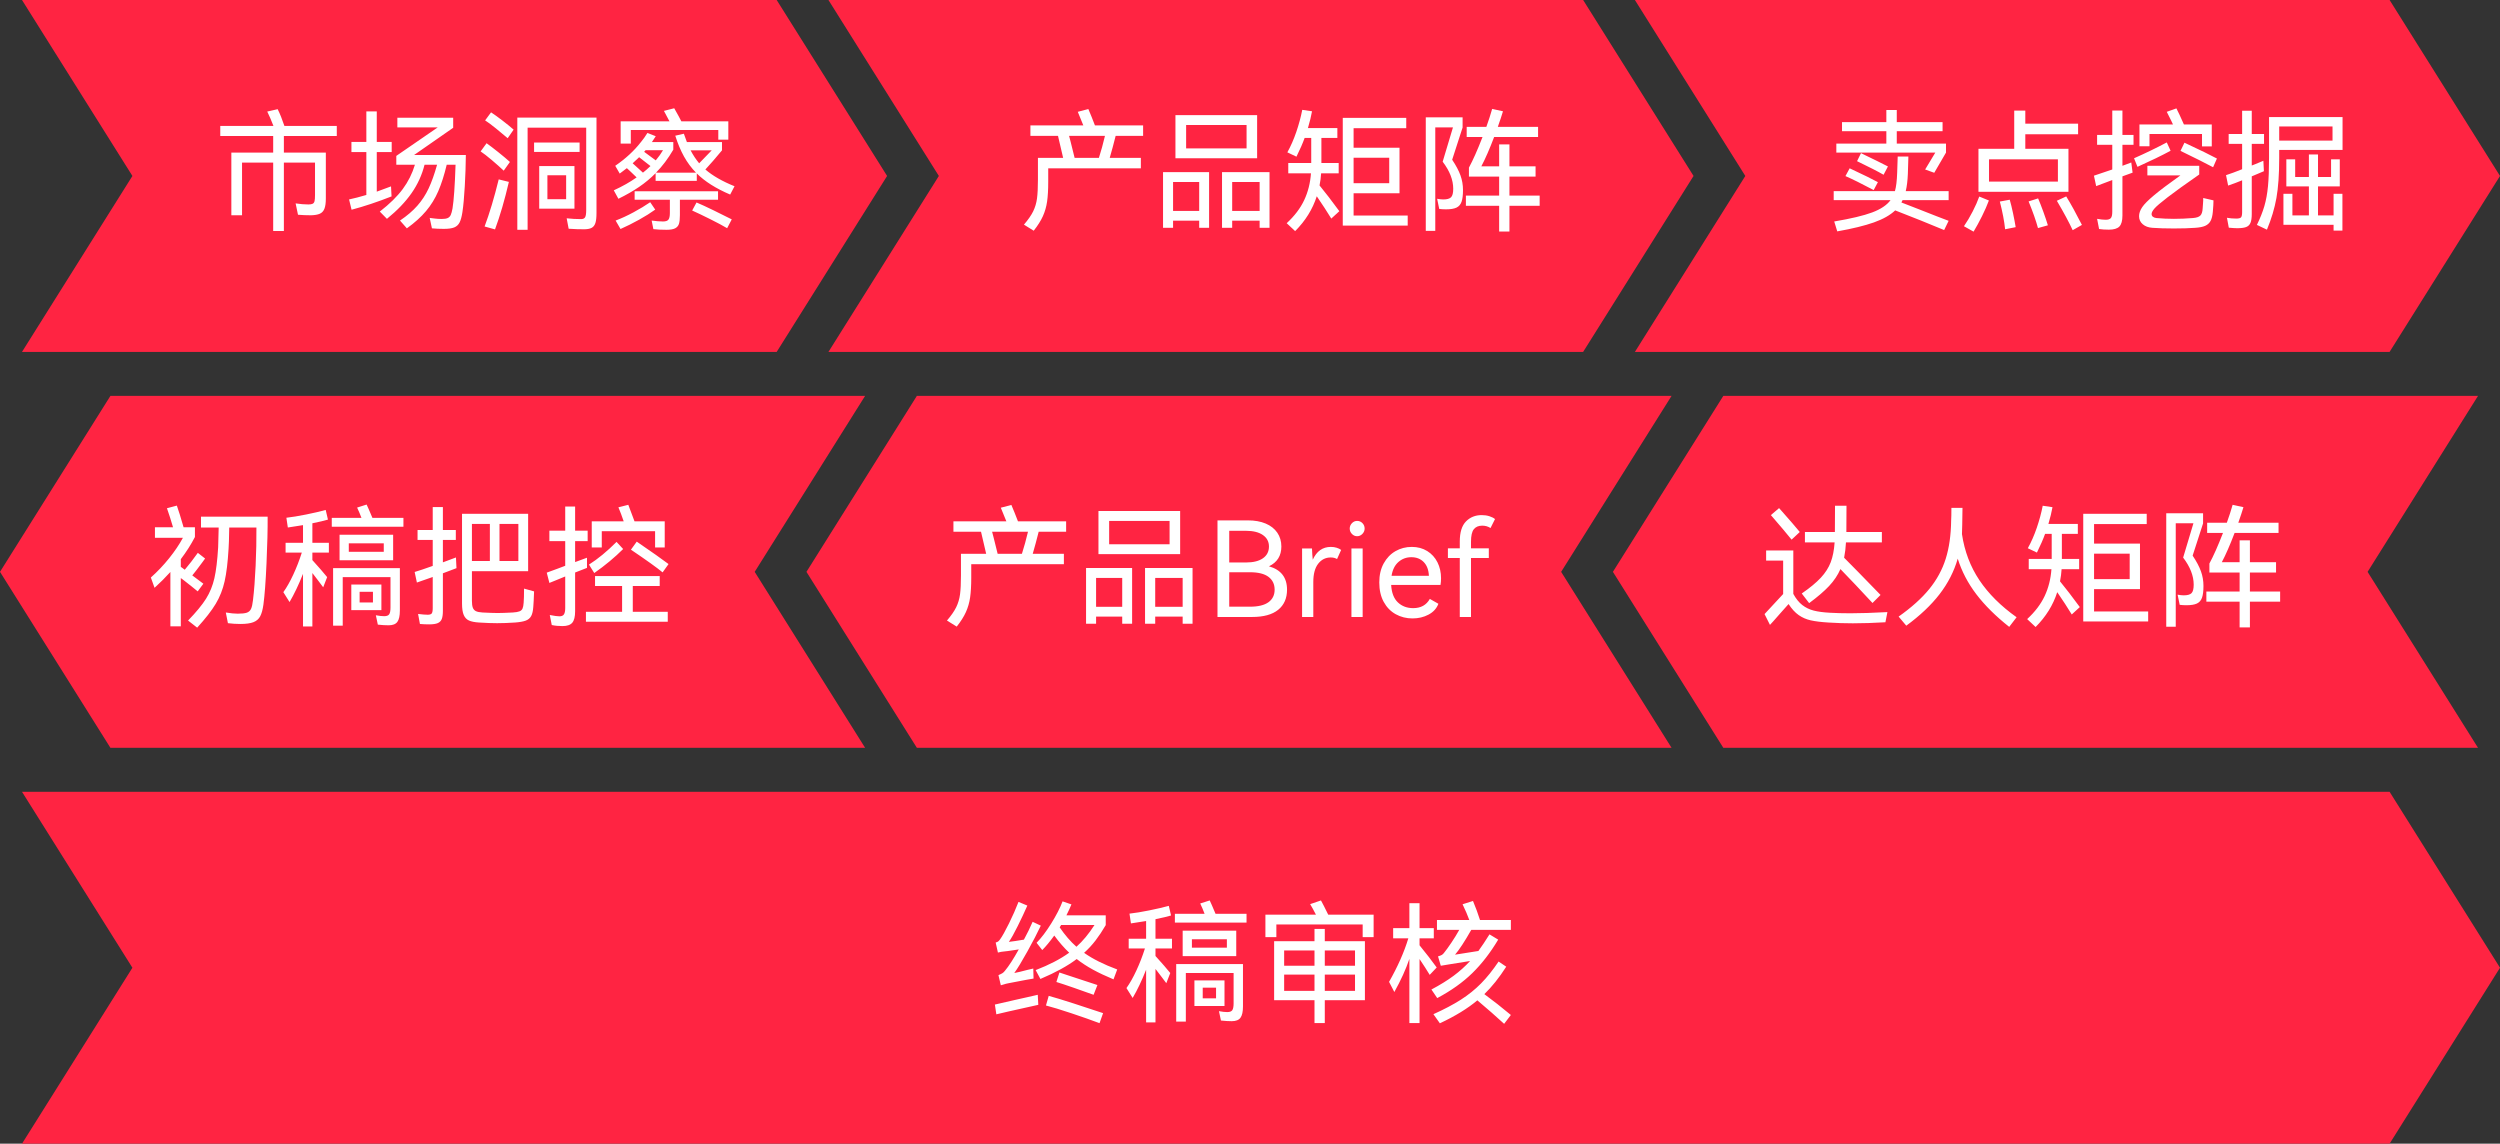 <svg xmlns="http://www.w3.org/2000/svg" xmlns:xlink="http://www.w3.org/1999/xlink" width="341" height="156" viewBox="0 0 341 156" fill="none">
<rect x="0" y="0" width="341" height="156" fill="#333333" stroke="none"/>
<path d="M3 108L325.94 108L341 132L325.94 156L3 156L18.06 132L3 108Z"   fill="#FF2442" >
</path>
<path d="M228 54L125.06 54L110 78L125.06 102L228 102L212.94 78L228 54Z"   fill="#FF2442" >
</path>
<path d="M3 0L105.94 0L121 24L105.94 48L3 48L18.06 24L3 0Z"   fill="#FF2442" >
</path>
<path d="M338 54L235.06 54L220 78L235.06 102L338 102L322.94 78L338 54Z"   fill="#FF2442" >
</path>
<path d="M113 0L215.94 0L231 24L215.94 48L113 48L128.06 24L113 0Z"   fill="#FF2442" >
</path>
<path d="M223 0L325.94 0L341 24L325.94 48L223 48L238.06 24L223 0Z"   fill="#FF2442" >
</path>
<path d="M118 54L15.06 54L0 78L15.06 102L118 102L102.94 78L118 54Z"   fill="#FF2442" >
</path>
<g >
<path     fill="#FFFFFF"  d="M45.938 18.546L38.72 18.546L38.72 20.814L44.444 20.814L44.444 27.078Q44.444 27.978 44.255 28.464Q44.066 28.95 43.634 29.148Q43.202 29.346 42.41 29.364Q41.492 29.364 40.646 29.292L40.322 27.744Q41.294 27.888 42.068 27.888Q42.464 27.888 42.653 27.789Q42.842 27.69 42.905 27.429Q42.968 27.168 42.968 26.592L42.968 22.182L38.72 22.182L38.72 31.506L37.262 31.506L37.262 22.182L33.014 22.182L33.014 29.364L31.556 29.364L31.556 20.814L37.262 20.814L37.262 18.546L30.044 18.546L30.044 17.178L37.298 17.178Q36.848 16.008 36.452 15.216L37.874 14.892Q38.342 15.828 38.792 17.178L45.938 17.178L45.938 18.546ZM53.408 26.79Q50.528 27.924 47.954 28.608L47.612 27.204Q48.638 26.988 49.97 26.592L49.97 20.742L47.936 20.742L47.936 19.356L49.97 19.356L49.97 15.198L51.392 15.198L51.392 19.356L53.426 19.356L53.426 20.742L51.392 20.742L51.392 26.142Q52.274 25.836 53.336 25.422L53.408 26.79ZM56.486 21.138L63.542 21.138Q63.524 23.154 63.398 25.386Q63.272 27.618 63.074 28.932Q62.93 29.868 62.687 30.345Q62.444 30.822 61.958 31.02Q61.472 31.218 60.536 31.218Q59.654 31.218 58.916 31.146L58.61 29.724Q58.772 29.742 59.258 29.805Q59.744 29.868 60.248 29.868Q60.788 29.868 61.067 29.742Q61.346 29.616 61.481 29.319Q61.616 29.022 61.724 28.428Q61.994 26.772 62.138 22.47L60.932 22.47Q60.428 24.576 59.78 26.079Q59.132 27.582 58.106 28.797Q57.08 30.012 55.496 31.146L54.56 30.084Q56 29.112 56.927 28.059Q57.854 27.006 58.466 25.701Q59.078 24.396 59.618 22.47L57.908 22.47Q57.386 24.558 56.135 26.349Q54.884 28.14 52.778 29.85L51.806 28.86Q53.822 27.294 54.938 25.782Q56.054 24.27 56.594 22.47L54.056 22.47L54.056 21.264L59.708 17.376L54.2 17.376L54.2 16.062L61.814 16.062L61.814 17.43L56.486 21.138ZM66.98 15.324Q67.592 15.72 68.519 16.431Q69.446 17.142 70.058 17.682L69.248 18.852Q68.564 18.258 67.637 17.511Q66.71 16.764 66.17 16.422L66.98 15.324ZM81.362 29.058Q81.362 29.94 81.218 30.399Q81.074 30.858 80.741 31.056Q80.408 31.254 79.778 31.272Q78.86 31.29 77.564 31.2L77.294 29.778Q78.266 29.886 79.256 29.886Q79.67 29.886 79.814 29.625Q79.958 29.364 79.958 28.644L79.958 17.412L71.966 17.412L71.966 31.344L70.562 31.344L70.562 16.044L81.362 16.044L81.362 29.058ZM72.848 19.446L79.058 19.446L79.058 20.724L72.848 20.724L72.848 19.446ZM66.368 19.536Q66.98 19.968 67.961 20.751Q68.942 21.534 69.554 22.092L68.708 23.28Q68.024 22.632 67.088 21.84Q66.152 21.048 65.558 20.652L66.368 19.536ZM73.55 22.65L78.356 22.65L78.356 28.464L73.55 28.464L73.55 22.65ZM74.666 23.91L74.666 27.168L77.222 27.168L77.222 23.91L74.666 23.91ZM66.098 30.894Q67.106 28.212 68.024 24.468L69.41 24.81Q68.564 28.464 67.52 31.29L66.098 30.894ZM86.042 17.736L86.042 19.59L84.656 19.59L84.656 16.548L91.316 16.548Q91.01 15.936 90.56 15.126L91.964 14.766Q92.108 15 92.576 15.864L92.936 16.548L99.344 16.548L99.344 19.05L97.976 19.05L97.976 17.736L86.042 17.736ZM83.72 25.962Q85.52 25.134 86.834 24.198L85.934 23.334L85.502 22.938Q85.142 23.226 84.53 23.676L83.918 22.614Q86.042 21.156 87.41 19.392L87.428 19.374Q87.878 18.834 88.31 18.132L89.444 18.582Q89.39 18.672 88.922 19.374L91.838 19.374L91.838 20.418Q90.776 22.236 89.48 23.55L94.934 23.55Q93.98 22.578 93.296 21.345Q92.612 20.112 92.108 18.51L93.278 18.24Q93.44 18.726 93.692 19.374L98.48 19.374L98.48 20.508Q97.202 22.056 96.212 23.118Q97.688 24.396 100.19 25.404L99.596 26.538Q96.68 25.296 95.042 23.658L95.042 24.666L89.426 24.666L89.426 23.622Q88.418 24.648 87.176 25.494Q85.934 26.34 84.35 27.114L83.72 25.962ZM88.058 20.49L87.86 20.706L89.444 21.876Q90.02 21.192 90.434 20.49L88.058 20.49ZM94.196 20.508Q94.718 21.498 95.366 22.272Q95.942 21.696 97.076 20.508L94.196 20.508ZM87.698 23.55Q88.184 23.172 88.724 22.65Q87.59 21.786 87.176 21.444Q86.744 21.876 86.294 22.272L87.698 23.55ZM97.94 27.24L92.738 27.24L92.738 29.346Q92.738 30.12 92.612 30.525Q92.486 30.93 92.099 31.137Q91.712 31.344 90.92 31.344Q89.858 31.344 89.12 31.254L88.886 30.084Q89.804 30.21 90.434 30.21Q90.992 30.21 91.181 29.949Q91.37 29.688 91.37 29.058L91.37 27.24L86.564 27.24L86.564 26.088L97.94 26.088L97.94 27.24ZM89.372 28.59Q88.454 29.256 87.176 29.967Q85.898 30.678 84.638 31.236L83.972 30.084Q85.124 29.652 86.411 28.959Q87.698 28.266 88.688 27.582L89.372 28.59ZM95.006 27.618Q95.906 27.996 97.31 28.68Q98.714 29.364 99.812 29.922L99.182 31.128Q98.336 30.624 96.878 29.895Q95.42 29.166 94.412 28.716L95.006 27.618Z">
</path>
</g>
<g >
<path     fill="#FFFFFF"  d="M26.966 80.664Q26.21 80.034 25.004 79.098Q24.878 79.026 24.662 78.846L24.662 85.434L23.24 85.434L23.24 78.018Q22.232 79.134 21.08 80.178L20.576 78.774Q21.926 77.568 23.069 76.146Q24.212 74.724 24.95 73.356L21.134 73.356L21.134 71.916L23.6 71.916Q23.204 70.548 22.772 69.324L24.122 68.964Q24.464 69.918 25.04 71.916L26.588 71.916L26.588 73.248Q25.796 74.778 24.662 76.272L24.662 77.316L25.202 77.712Q26.102 76.65 26.984 75.408L27.974 76.182L27.65 76.632Q26.642 78 26.228 78.486L27.74 79.62L26.966 80.664ZM36.506 70.476Q36.524 73.032 36.353 76.83Q36.182 80.628 35.93 82.464Q35.786 83.508 35.489 84.066Q35.192 84.624 34.562 84.867Q33.932 85.11 32.78 85.11Q31.952 85.11 31.088 85.002L30.8 83.544Q31.772 83.706 32.42 83.706Q33.266 83.706 33.662 83.571Q34.058 83.436 34.238 83.058Q34.418 82.68 34.508 81.852Q34.742 79.926 34.868 77.172Q34.994 74.418 34.976 71.952L31.268 71.952Q31.232 74.22 31.178 74.832Q31.016 77.622 30.638 79.296Q30.26 80.97 29.423 82.365Q28.586 83.76 26.894 85.614L25.652 84.642Q27.308 82.932 28.1 81.672Q28.892 80.412 29.243 78.873Q29.594 77.334 29.756 74.652L29.828 71.952L27.416 71.952L27.416 70.476L36.506 70.476ZM55.028 70.638L55.028 71.844L45.254 71.844L45.254 70.638L49.304 70.638Q49.034 69.918 48.71 69.234L50.006 68.82Q50.186 69.18 50.798 70.638L55.028 70.638ZM42.608 74.04L44.858 74.04L44.858 75.372L42.608 75.372L42.608 76.398Q43.976 77.91 44.624 78.72L44.084 80.106Q43.706 79.62 43.436 79.242L42.608 78.162L42.608 85.452L41.33 85.452L41.33 78.27Q40.448 80.502 39.494 82.122L38.648 80.772Q39.332 79.818 39.998 78.387Q40.664 76.956 41.168 75.372L38.954 75.372L38.954 74.04L41.33 74.04L41.33 71.628L39.26 71.952L39.062 70.62Q40.196 70.494 41.753 70.179Q43.31 69.864 44.426 69.558L44.732 70.872Q44.03 71.088 42.608 71.376L42.608 74.04ZM46.316 76.416L46.316 72.942L53.624 72.942L53.624 76.416L46.316 76.416ZM47.576 75.264L52.346 75.264L52.346 74.112L47.576 74.112L47.576 75.264ZM45.434 85.344L45.434 77.496L54.542 77.496L54.542 83.274Q54.542 84.354 54.2 84.822Q53.858 85.29 53.012 85.29Q52.346 85.29 51.536 85.2L51.266 83.922Q51.932 84.048 52.4 84.048Q52.922 84.048 53.093 83.778Q53.264 83.508 53.264 82.842L53.264 78.72L46.748 78.72L46.748 85.344L45.434 85.344ZM47.918 79.728L52.022 79.728L52.022 83.22L47.918 83.22L47.918 79.728ZM49.052 82.176L50.87 82.176L50.87 80.718L49.052 80.718L49.052 82.176ZM62.264 77.496Q61.184 77.91 60.41 78.198L60.41 83.31Q60.41 84.048 60.257 84.435Q60.104 84.822 59.708 84.993Q59.312 85.164 58.538 85.164Q57.89 85.164 57.278 85.11L57.026 83.742Q57.89 83.85 58.34 83.85Q58.754 83.85 58.889 83.67Q59.024 83.49 59.024 82.95L59.024 78.702Q57.746 79.17 56.864 79.458L56.558 78.018Q57.422 77.766 59.024 77.19L59.024 73.644L56.954 73.644L56.954 72.294L59.024 72.294L59.024 69.162L60.41 69.162L60.41 72.294L62.174 72.294L62.174 73.644L60.41 73.644L60.41 76.704Q61.238 76.416 62.192 76.038L62.264 77.496ZM72.848 80.664Q72.794 82.194 72.74 82.788Q72.686 83.598 72.452 84.03Q72.218 84.462 71.714 84.651Q71.21 84.84 70.256 84.912Q68.906 85.002 67.808 85.002Q66.728 85.002 65.342 84.912Q64.46 84.858 63.974 84.642Q63.488 84.426 63.254 83.886Q63.02 83.346 63.02 82.32L63.02 70.08L72.038 70.08L72.038 77.91L64.37 77.91L64.37 81.942Q64.37 82.572 64.496 82.896Q64.622 83.22 64.919 83.364Q65.216 83.508 65.81 83.544Q67.214 83.616 67.88 83.616Q68.582 83.616 69.95 83.544Q70.544 83.508 70.85 83.391Q71.156 83.274 71.273 83.004Q71.39 82.734 71.426 82.212Q71.48 81.564 71.48 80.286L72.848 80.664ZM66.818 76.524L66.818 71.466L64.37 71.466L64.37 76.524L66.818 76.524ZM68.132 76.524L70.706 76.524L70.706 71.466L68.132 71.466L68.132 76.524ZM82.082 72.456L82.082 74.67L80.714 74.67L80.714 71.106L85.07 71.106Q84.71 70.044 84.35 69.198L85.7 68.856L86.546 71.106L90.668 71.106L90.668 74.67L89.354 74.67L89.354 72.456L82.082 72.456ZM80.066 77.46L78.446 78.09L78.446 83.382Q78.446 84.48 78.059 84.939Q77.672 85.398 76.718 85.398Q75.908 85.398 75.26 85.254L74.99 83.886Q75.89 84.066 76.304 84.066Q76.754 84.066 76.925 83.796Q77.096 83.526 77.096 82.932L77.096 78.63Q77.024 78.666 75.782 79.17Q75.116 79.422 74.936 79.512L74.576 78.108L76.052 77.568Q76.844 77.262 77.096 77.172L77.096 73.806L74.936 73.806L74.936 72.384L77.096 72.384L77.096 69.09L78.446 69.09L78.446 72.384L80.156 72.384L80.156 73.806L78.446 73.806L78.446 76.668L78.986 76.47Q78.932 76.488 80.066 76.074L80.066 77.46ZM86.852 73.878Q89.93 75.984 91.19 76.938L90.38 78.072Q89.282 77.154 86.06 74.976L86.852 73.878ZM84.998 74.886Q83.288 76.596 81.056 78.162L80.336 77.01Q82.136 75.876 84.098 73.914L84.998 74.886ZM89.984 79.926L86.312 79.926L86.312 83.454L91.082 83.454L91.082 84.804L79.922 84.804L79.922 83.454L84.854 83.454L84.854 79.926L81.164 79.926L81.164 78.576L89.984 78.576L89.984 79.926Z">
</path>
</g>
<g >
<path     fill="#FFFFFF"  d="M155.92 18.528L152.176 18.528Q151.78 20.112 151.366 21.534L155.614 21.534L155.614 22.956L142.978 22.956L142.978 24.792Q142.978 26.412 142.825 27.483Q142.672 28.554 142.249 29.49Q141.826 30.426 140.998 31.47L139.666 30.642Q140.53 29.634 140.926 28.824Q141.322 28.014 141.448 27.069Q141.574 26.124 141.574 24.486L141.574 21.534L145.012 21.534Q144.814 20.616 144.31 18.528L140.548 18.528L140.548 17.106L147.766 17.106Q147.604 16.674 147.01 15.252L148.45 14.874Q148.9 15.918 149.35 17.106L155.92 17.106L155.92 18.528ZM149.89 21.534Q150.34 20.13 150.718 18.528L145.822 18.528L146.038 19.356Q146.47 21.066 146.578 21.534L149.89 21.534ZM160.33 15.702L171.472 15.702L171.472 21.588L160.33 21.588L160.33 15.702ZM161.788 20.238L170.032 20.238L170.032 17.052L161.788 17.052L161.788 20.238ZM160.006 31.074L158.638 31.074L158.638 23.478L164.92 23.478L164.92 31.074L163.57 31.074L163.57 30.102L160.006 30.102L160.006 31.074ZM166.684 31.074L166.684 23.478L173.164 23.478L173.164 31.074L171.814 31.074L171.814 30.102L168.07 30.102L168.07 31.074L166.684 31.074ZM163.57 28.77L163.57 24.828L160.006 24.828L160.006 28.77L163.57 28.77ZM168.07 24.828L168.07 28.77L171.814 28.77L171.814 24.828L168.07 24.828ZM180.202 23.64Q180.148 24.486 179.986 25.296Q181.156 26.718 182.686 28.806L181.588 29.814Q180.742 28.428 179.608 26.772Q178.762 29.418 176.656 31.524L175.504 30.444Q177.106 28.968 177.889 27.303Q178.672 25.638 178.816 23.64L175.72 23.64L175.72 22.236L178.852 22.236L178.852 18.816L177.952 18.816Q177.574 19.878 176.836 21.372L175.594 20.778Q176.296 19.518 176.818 17.988Q177.34 16.458 177.628 14.982L178.96 15.18Q178.78 16.188 178.402 17.466L182.416 17.466L182.416 18.816L180.238 18.816L180.238 22.236L182.596 22.236L182.596 23.64L180.202 23.64ZM184.63 26.358L184.63 29.4L192.01 29.4L192.01 30.768L183.154 30.768L183.154 16.08L191.812 16.08L191.812 17.484L184.63 17.484L184.63 20.148L190.894 20.148L190.894 26.358L184.63 26.358ZM189.49 24.99L189.49 21.516L184.63 21.516L184.63 24.99L189.49 24.99ZM210.01 26.682L210.01 28.068L205.888 28.068L205.888 31.578L204.484 31.578L204.484 28.068L199.948 28.068L199.948 26.682L204.484 26.682L204.484 24.09L200.362 24.09L200.362 22.866Q201.19 21.336 202.216 18.69L200.056 18.69L200.056 17.304L202.738 17.304Q203.206 16.008 203.53 14.856L205.006 15.18Q204.772 15.972 204.304 17.304L209.794 17.304L209.794 18.69L203.8 18.69Q202.864 21.156 202.054 22.686L204.484 22.686L204.484 19.698L205.888 19.698L205.888 22.686L209.452 22.686L209.452 24.09L205.888 24.09L205.888 26.682L210.01 26.682ZM199.498 17.394L198.076 21.786Q198.868 22.974 199.21 23.928Q199.552 24.882 199.552 25.926Q199.552 26.97 199.354 27.528Q199.156 28.086 198.661 28.32Q198.166 28.554 197.23 28.554Q196.78 28.554 196.312 28.5L196.024 27.114Q196.51 27.204 196.87 27.204Q197.626 27.204 197.923 26.907Q198.22 26.61 198.22 25.746Q198.22 23.946 196.78 22.056L198.184 17.376L195.772 17.376L195.772 31.488L194.476 31.488L194.476 16.008L199.498 16.008L199.498 17.394Z">
</path>
</g>
<g >
<path     fill="#FFFFFF"  d="M147.87 129.966Q149.616 131.208 152.388 132.234L151.884 133.584Q150.282 132.918 149.067 132.252Q147.852 131.586 146.862 130.812Q145.008 132.216 141.912 133.53L141.264 132.324Q144.054 131.244 145.836 129.948Q144.792 128.958 143.802 127.608Q142.902 128.85 142.164 129.588L141.39 128.598Q142.362 127.608 143.388 125.961Q144.414 124.314 144.936 122.946L146.142 123.36Q145.908 123.954 145.458 124.854L150.822 124.854L150.822 126.186Q150.138 127.356 149.436 128.274Q148.734 129.192 147.87 129.966ZM136.908 129.786Q136.602 129.804 136.116 129.93L135.81 128.562Q136.062 128.49 136.17 128.4Q136.278 128.31 136.422 128.112Q136.854 127.518 137.619 125.97Q138.384 124.422 138.924 123.018L140.13 123.522Q139.554 124.836 138.816 126.321Q138.078 127.806 137.61 128.472Q138.402 128.382 139.662 128.166Q140.31 126.978 140.85 125.736L141.966 126.258Q141.282 127.716 140.148 129.759Q139.014 131.802 138.348 132.72Q138.942 132.612 140.166 132.288L140.94 132.108L140.976 133.476Q140.652 133.512 137.592 134.106Q137.376 134.142 137.214 134.187Q137.052 134.232 136.944 134.268Q136.8 134.322 136.512 134.394L136.188 133.008Q136.566 132.846 136.737 132.738Q136.908 132.63 137.088 132.396Q137.88 131.442 138.96 129.498Q138.78 129.516 138.384 129.588Q137.214 129.768 136.908 129.786ZM144.54 126.492Q145.62 128.076 146.826 129.138Q148.122 127.986 149.292 126.168L144.738 126.168Q144.684 126.276 144.54 126.492ZM144.504 132.648L145.476 132.972Q147.618 133.656 149.688 134.358L149.166 135.69Q147.978 135.258 146.475 134.736Q144.972 134.214 144.09 133.944L144.504 132.648ZM135.702 137.022L138.366 136.41Q139.284 136.212 140.13 136.014Q140.976 135.816 141.552 135.69L141.624 137.058Q141.138 137.148 137.592 137.958Q136.044 138.336 135.9 138.354L135.702 137.022ZM143.046 135.834Q144.234 136.158 146.466 136.878Q148.698 137.598 150.462 138.192L149.976 139.56Q148.356 138.948 146.142 138.21Q143.928 137.472 142.668 137.148L143.046 135.834ZM170.028 124.638L170.028 125.844L160.254 125.844L160.254 124.638L164.304 124.638Q164.034 123.918 163.71 123.234L165.006 122.82Q165.186 123.18 165.798 124.638L170.028 124.638ZM157.608 128.04L159.858 128.04L159.858 129.372L157.608 129.372L157.608 130.398Q158.976 131.91 159.624 132.72L159.084 134.106Q158.706 133.62 158.436 133.242L157.608 132.162L157.608 139.452L156.33 139.452L156.33 132.27Q155.448 134.502 154.494 136.122L153.648 134.772Q154.332 133.818 154.998 132.387Q155.664 130.956 156.168 129.372L153.954 129.372L153.954 128.04L156.33 128.04L156.33 125.628L154.26 125.952L154.062 124.62Q155.196 124.494 156.753 124.179Q158.31 123.864 159.426 123.558L159.732 124.872Q159.03 125.088 157.608 125.376L157.608 128.04ZM161.316 130.416L161.316 126.942L168.624 126.942L168.624 130.416L161.316 130.416ZM162.576 129.264L167.346 129.264L167.346 128.112L162.576 128.112L162.576 129.264ZM160.434 139.344L160.434 131.496L169.542 131.496L169.542 137.274Q169.542 138.354 169.2 138.822Q168.858 139.29 168.012 139.29Q167.346 139.29 166.536 139.2L166.266 137.922Q166.932 138.048 167.4 138.048Q167.922 138.048 168.093 137.778Q168.264 137.508 168.264 136.842L168.264 132.72L161.748 132.72L161.748 139.344L160.434 139.344ZM162.918 133.728L167.022 133.728L167.022 137.22L162.918 137.22L162.918 133.728ZM164.052 136.176L165.87 136.176L165.87 134.718L164.052 134.718L164.052 136.176ZM187.362 124.764L187.362 127.824L185.868 127.824L185.868 126.096L174.096 126.096L174.096 127.824L172.602 127.824L172.602 124.764L179.496 124.764Q179.046 123.882 178.704 123.324L180.18 122.82Q180.522 123.432 181.17 124.764L187.362 124.764ZM179.298 126.708L180.702 126.708L180.702 128.382L186.174 128.382L186.174 136.428L180.702 136.428L180.702 139.542L179.298 139.542L179.298 136.428L173.79 136.428L173.79 128.382L179.298 128.382L179.298 126.708ZM179.298 131.73L179.298 129.642L175.158 129.642L175.158 131.73L179.298 131.73ZM184.824 131.73L184.824 129.642L180.702 129.642L180.702 131.73L184.824 131.73ZM175.158 132.936L175.158 135.15L179.298 135.15L179.298 132.936L175.158 132.936ZM180.702 132.936L180.702 135.15L184.824 135.15L184.824 132.936L180.702 132.936ZM206.082 125.484L206.082 126.834L200.682 126.834Q199.332 129.21 198.468 130.218Q199.53 130.038 201.654 129.714Q202.338 128.778 203.166 127.446L204.354 128.166Q202.752 130.848 200.817 132.738Q198.882 134.628 196.038 136.14L195.246 134.97Q197.01 134.034 198.261 133.107Q199.512 132.18 200.52 131.082Q199.584 131.244 197.712 131.532Q196.92 131.676 196.524 131.73L196.146 130.452Q196.506 130.344 196.659 130.254Q196.812 130.164 196.938 130.002Q197.352 129.498 197.964 128.589Q198.576 127.68 199.044 126.834L196.002 126.834L196.002 125.484L200.412 125.484Q200.088 124.584 199.494 123.342L200.916 122.892Q201.474 124.224 201.87 125.484L206.082 125.484ZM195.012 132.972Q194.436 132.018 193.626 130.812L193.626 139.542L192.24 139.542L192.24 130.794Q191.538 132.882 190.188 135.312L189.468 133.926Q191.25 130.794 192.096 127.986L190.026 127.986L190.026 126.6L192.24 126.6L192.24 123.198L193.626 123.198L193.626 126.6L195.57 126.6L195.57 127.986L193.626 127.986L193.626 128.94Q194.976 130.596 195.966 131.964L195.012 132.972ZM205.452 131.856Q204.012 134.106 202.464 135.6Q204.228 136.896 206.082 138.444L205.164 139.65Q203.58 138.192 201.51 136.446Q199.548 138.102 196.398 139.578L195.516 138.336Q197.712 137.346 199.251 136.365Q200.79 135.384 202.014 134.142Q203.238 132.9 204.408 131.154L205.452 131.856Z">
</path>
</g>
<g >
<path     fill="#FFFFFF"  d="M145.42 72.528L141.676 72.528Q141.28 74.112 140.866 75.534L145.114 75.534L145.114 76.956L132.478 76.956L132.478 78.792Q132.478 80.412 132.325 81.483Q132.172 82.554 131.749 83.49Q131.326 84.426 130.498 85.47L129.166 84.642Q130.03 83.634 130.426 82.824Q130.822 82.014 130.948 81.069Q131.074 80.124 131.074 78.486L131.074 75.534L134.512 75.534Q134.314 74.616 133.81 72.528L130.048 72.528L130.048 71.106L137.266 71.106Q137.104 70.674 136.51 69.252L137.95 68.874Q138.4 69.918 138.85 71.106L145.42 71.106L145.42 72.528ZM139.39 75.534Q139.84 74.13 140.218 72.528L135.322 72.528L135.538 73.356Q135.97 75.066 136.078 75.534L139.39 75.534ZM149.83 69.702L160.972 69.702L160.972 75.588L149.83 75.588L149.83 69.702ZM151.288 74.238L159.532 74.238L159.532 71.052L151.288 71.052L151.288 74.238ZM149.506 85.074L148.138 85.074L148.138 77.478L154.42 77.478L154.42 85.074L153.07 85.074L153.07 84.102L149.506 84.102L149.506 85.074ZM156.184 85.074L156.184 77.478L162.664 77.478L162.664 85.074L161.314 85.074L161.314 84.102L157.57 84.102L157.57 85.074L156.184 85.074ZM153.07 82.77L153.07 78.828L149.506 78.828L149.506 82.77L153.07 82.77ZM157.57 78.828L157.57 82.77L161.314 82.77L161.314 78.828L157.57 78.828ZM173.086 77.244Q175.552 77.946 175.552 80.43Q175.552 82.194 174.346 83.175Q173.14 84.156 170.782 84.156L166.066 84.156L166.066 70.98L170.224 70.98Q171.61 70.98 172.636 71.412Q173.662 71.844 174.22 72.654Q174.778 73.464 174.778 74.544Q174.778 76.434 173.086 77.244ZM167.668 72.402L167.668 76.722L169.954 76.722Q171.448 76.722 172.267 76.146Q173.086 75.57 173.086 74.544Q173.086 73.554 172.258 72.978Q171.43 72.402 169.954 72.402L167.668 72.402ZM170.494 82.752Q172.186 82.752 173.023 82.14Q173.86 81.528 173.86 80.43Q173.86 79.314 173.023 78.684Q172.186 78.054 170.494 78.054L167.668 78.054L167.668 82.752L170.494 82.752ZM181.528 74.598Q181.96 74.598 182.329 74.715Q182.698 74.832 182.932 75.012L182.374 76.254Q182.014 76.038 181.51 76.038Q180.466 76.038 179.8 76.893Q179.134 77.748 179.134 79.386L179.134 84.156L177.604 84.156L177.604 74.814L178.954 74.814Q178.99 75.714 179.062 76.344Q179.854 74.598 181.528 74.598ZM185.11 73.14Q184.696 73.14 184.399 72.825Q184.102 72.51 184.102 72.096Q184.102 71.682 184.399 71.367Q184.696 71.052 185.11 71.052Q185.542 71.052 185.839 71.358Q186.136 71.664 186.136 72.096Q186.136 72.51 185.83 72.825Q185.524 73.14 185.11 73.14ZM185.866 84.156L184.336 84.156L184.336 74.814L185.866 74.814L185.866 84.156ZM192.562 74.598Q193.768 74.598 194.677 75.165Q195.586 75.732 196.072 76.704Q196.558 77.676 196.558 78.864Q196.558 79.368 196.486 79.782L189.754 79.782Q189.844 81.384 190.672 82.167Q191.5 82.95 192.76 82.95Q194.326 82.95 195.028 81.69L196.198 82.356Q195.838 83.31 194.857 83.832Q193.876 84.354 192.67 84.354Q191.41 84.354 190.375 83.778Q189.34 83.202 188.737 82.095Q188.134 80.988 188.134 79.44Q188.134 77.946 188.737 76.848Q189.34 75.75 190.348 75.174Q191.356 74.598 192.562 74.598ZM192.508 76.002Q191.5 76.002 190.753 76.65Q190.006 77.298 189.808 78.54L194.902 78.54Q194.848 77.334 194.2 76.668Q193.552 76.002 192.508 76.002ZM202.174 71.7Q201.418 71.7 201.031 72.186Q200.644 72.672 200.644 73.896L200.644 74.796L203.074 74.796L203.074 76.11L200.644 76.11L200.644 84.156L199.114 84.156L199.114 76.11L197.494 76.11L197.494 74.796L199.114 74.796L199.114 73.86Q199.114 71.988 199.96 71.124Q200.806 70.26 202.102 70.26Q202.678 70.26 203.155 70.413Q203.632 70.566 203.92 70.8L203.308 72.024Q202.804 71.7 202.174 71.7Z">
</path>
</g>
<g >
<path     fill="#FFFFFF"  d="M263.832 23.568L262.59 23.118L263.976 20.814L250.476 20.814L250.476 19.59L257.298 19.59L257.298 17.898L251.25 17.898L251.25 16.656L257.298 16.656L257.298 15L258.72 15L258.72 16.656L264.966 16.656L264.966 17.898L258.72 17.898L258.72 19.59L265.434 19.59L265.434 20.814L263.832 23.568ZM256.92 23.838Q255.804 23.19 253.302 21.984L253.842 20.886L254.382 21.156Q256.074 21.966 257.514 22.704L256.92 23.838ZM265.794 27.294L259.512 27.294L259.35 27.618L261.762 28.554Q264.624 29.688 265.794 30.12L265.182 31.38Q263.94 30.858 261.996 30.075Q260.052 29.292 258.504 28.698Q257.478 29.67 255.606 30.336Q253.734 31.002 250.602 31.56L250.188 30.21Q253.608 29.634 255.363 28.977Q257.118 28.32 257.874 27.294L250.116 27.294L250.116 26.07L258.468 26.07Q258.72 25.206 258.774 23.55L258.846 21.354L260.304 21.354L260.232 23.73Q260.178 25.08 259.944 26.07L265.794 26.07L265.794 27.294ZM252.294 22.956Q255.174 24.306 256.146 24.846L255.57 25.926Q253.194 24.666 251.718 24.018L252.294 22.956ZM276.252 20.292L282.138 20.292L282.138 26.16L269.862 26.16L269.862 20.292L274.74 20.292L274.74 15.09L276.252 15.09L276.252 16.872L283.452 16.872L283.452 18.312L276.252 18.312L276.252 20.292ZM271.302 24.774L280.698 24.774L280.698 21.732L271.302 21.732L271.302 24.774ZM281.832 26.79Q282.786 28.338 283.974 30.678L282.714 31.398Q281.994 29.832 280.554 27.384L281.832 26.79ZM267.882 30.858Q268.512 29.94 269.079 28.833Q269.646 27.726 269.97 26.808L271.284 27.348Q270.924 28.32 270.348 29.481Q269.772 30.642 269.196 31.596L267.882 30.858ZM277.998 27.06Q278.322 27.816 278.709 28.878Q279.096 29.94 279.33 30.732L277.98 31.11Q277.584 29.634 276.702 27.474L277.998 27.06ZM274.128 27.24Q274.344 27.978 274.578 29.085Q274.812 30.192 274.938 30.984L273.498 31.272Q273.336 29.67 272.778 27.492L274.128 27.24ZM293.19 18.276L293.19 19.95L291.822 19.95L291.822 16.98L296.394 16.98Q296.358 16.89 296.295 16.764Q296.232 16.638 296.16 16.476L295.548 15.252L296.862 14.784Q297.186 15.396 297.888 16.98L301.686 16.98L301.686 19.968L300.354 19.968L300.354 18.276L293.19 18.276ZM289.5 15.072L289.5 18.402L291.012 18.402L291.012 19.752L289.5 19.752L289.5 22.614Q289.698 22.542 290.706 22.164L290.886 23.55L289.5 24.054L289.5 29.4Q289.5 30.462 289.086 30.894Q288.672 31.326 287.646 31.326Q286.872 31.326 286.314 31.236L286.044 29.85Q286.746 29.976 287.214 29.976Q287.718 29.976 287.916 29.751Q288.114 29.526 288.114 28.878L288.114 24.558L285.918 25.386L285.612 23.964Q286.602 23.64 288.114 23.118L288.114 19.752L286.044 19.752L286.044 18.402L288.114 18.402L288.114 15.072L289.5 15.072ZM296.07 20.562Q294.306 21.516 291.552 22.758L291.084 21.588Q293.37 20.58 295.548 19.428L296.07 20.562ZM297.96 19.464Q301.128 20.94 302.388 21.624L301.866 22.812Q300.318 21.984 297.42 20.58L297.96 19.464ZM300.444 28.41Q300.444 28.302 300.489 27.78Q300.534 27.258 300.516 27.006L301.92 27.33Q301.92 27.906 301.83 28.896Q301.758 29.706 301.515 30.147Q301.272 30.588 300.786 30.804Q300.3 31.02 299.418 31.074Q298.212 31.164 296.502 31.164Q294.81 31.164 293.586 31.074Q292.776 31.02 292.272 30.588Q291.768 30.156 291.768 29.49Q291.768 28.896 292.191 28.266Q292.614 27.636 293.82 26.628Q295.026 25.62 297.402 23.928L292.902 23.928L292.902 22.614L299.976 22.614L299.976 23.802Q297.078 25.818 295.665 26.907Q294.252 27.996 293.865 28.446Q293.478 28.896 293.478 29.184Q293.478 29.418 293.649 29.562Q293.82 29.706 294.126 29.742Q295.314 29.85 296.52 29.85Q297.798 29.85 299.094 29.742Q299.832 29.688 300.12 29.409Q300.408 29.13 300.444 28.41ZM308.796 23.352L307.14 24.054L307.14 29.202Q307.14 29.994 306.96 30.408Q306.78 30.822 306.357 30.975Q305.934 31.128 305.142 31.128Q304.764 31.128 304.008 31.056L303.756 29.706Q304.368 29.814 305.016 29.814Q305.52 29.814 305.673 29.652Q305.826 29.49 305.826 28.932L305.826 24.594Q304.872 24.99 303.918 25.314L303.63 23.892Q304.53 23.604 305.826 23.082L305.826 19.626L303.99 19.626L303.99 18.276L305.826 18.276L305.826 15.108L307.14 15.108L307.14 18.276L308.814 18.276L308.814 19.626L307.14 19.626L307.14 22.578L307.644 22.38L308.724 21.93L308.796 23.352ZM309.498 15.972L319.524 15.972L319.524 20.454L310.884 20.454L310.884 21.552Q310.884 24.864 310.506 26.997Q310.128 29.13 309.21 31.326L307.842 30.678Q308.508 29.31 308.859 28.113Q309.21 26.916 309.354 25.386Q309.498 23.856 309.498 21.516L309.498 15.972ZM310.884 19.176L318.156 19.176L318.156 17.25L310.884 17.25L310.884 19.176ZM316.176 29.382L318.3 29.382L318.3 26.43L319.506 26.43L319.506 31.452L318.3 31.452L318.3 30.66L311.46 30.66L311.46 26.43L312.684 26.43L312.684 29.382L314.934 29.382L314.934 25.422L311.856 25.422L311.856 21.732L313.062 21.732L313.062 24.144L314.934 24.144L314.934 21.066L316.176 21.066L316.176 24.144L317.958 24.144L317.958 21.732L319.146 21.732L319.146 25.422L316.176 25.422L316.176 29.382Z">
</path>
</g>
<g >
<path     fill="#FFFFFF"  d="M245.76 80.952Q247.434 79.8 248.361 78.801Q249.288 77.802 249.711 76.686Q250.134 75.57 250.242 73.986L246.192 73.986L246.192 72.564L250.278 72.564Q250.296 71.538 250.296 68.982L251.862 68.982L251.844 72.564L256.686 72.564L256.686 73.986L251.79 73.986Q251.736 75.066 251.538 76.074Q252.996 77.532 256.506 81.15L255.408 82.248Q252.96 79.602 251.034 77.622Q250.494 78.864 249.486 79.935Q248.478 81.006 246.768 82.266L245.76 80.952ZM244.374 73.608Q243.42 72.42 241.548 70.26L242.664 69.306Q242.844 69.522 242.988 69.666Q244.68 71.574 245.49 72.564L244.374 73.608ZM249.612 83.58Q250.854 83.652 252.402 83.652Q254.436 83.652 257.442 83.49L257.172 84.876Q254.778 85.02 252.726 85.02Q251.052 85.02 249.378 84.912Q247.902 84.822 246.984 84.615Q246.066 84.408 245.337 83.895Q244.608 83.382 243.96 82.392L242.916 83.562Q241.548 85.128 241.422 85.236L240.684 83.76L243.222 81.024L243.222 76.47L240.9 76.47L240.9 75.084L244.608 75.084L244.608 81.006Q245.148 81.996 245.832 82.527Q246.516 83.058 247.389 83.283Q248.262 83.508 249.612 83.58ZM267.612 72.852Q268.134 76.362 269.988 79.134Q271.842 81.906 275.064 84.192L274.056 85.506Q271.302 83.328 269.574 81.06Q267.846 78.792 267.036 76.2Q266.28 78.81 264.561 81.042Q262.842 83.274 260.016 85.344L258.972 84.102Q261.6 82.248 263.148 80.349Q264.696 78.45 265.398 76.209Q266.1 73.968 266.136 71.016Q266.172 70.44 266.172 69.27L267.684 69.27L267.648 71.574Q267.648 72.024 267.612 72.852ZM281.202 77.64Q281.148 78.486 280.986 79.296Q282.156 80.718 283.686 82.806L282.588 83.814Q281.742 82.428 280.608 80.772Q279.762 83.418 277.656 85.524L276.504 84.444Q278.106 82.968 278.889 81.303Q279.672 79.638 279.816 77.64L276.72 77.64L276.72 76.236L279.852 76.236L279.852 72.816L278.952 72.816Q278.574 73.878 277.836 75.372L276.594 74.778Q277.296 73.518 277.818 71.988Q278.34 70.458 278.628 68.982L279.96 69.18Q279.78 70.188 279.402 71.466L283.416 71.466L283.416 72.816L281.238 72.816L281.238 76.236L283.596 76.236L283.596 77.64L281.202 77.64ZM285.63 80.358L285.63 83.4L293.01 83.4L293.01 84.768L284.154 84.768L284.154 70.08L292.812 70.08L292.812 71.484L285.63 71.484L285.63 74.148L291.894 74.148L291.894 80.358L285.63 80.358ZM290.49 78.99L290.49 75.516L285.63 75.516L285.63 78.99L290.49 78.99ZM311.01 80.682L311.01 82.068L306.888 82.068L306.888 85.578L305.484 85.578L305.484 82.068L300.948 82.068L300.948 80.682L305.484 80.682L305.484 78.09L301.362 78.09L301.362 76.866Q302.19 75.336 303.216 72.69L301.056 72.69L301.056 71.304L303.738 71.304Q304.206 70.008 304.53 68.856L306.006 69.18Q305.772 69.972 305.304 71.304L310.794 71.304L310.794 72.69L304.8 72.69Q303.864 75.156 303.054 76.686L305.484 76.686L305.484 73.698L306.888 73.698L306.888 76.686L310.452 76.686L310.452 78.09L306.888 78.09L306.888 80.682L311.01 80.682ZM300.498 71.394L299.076 75.786Q299.868 76.974 300.21 77.928Q300.552 78.882 300.552 79.926Q300.552 80.97 300.354 81.528Q300.156 82.086 299.661 82.32Q299.166 82.554 298.23 82.554Q297.78 82.554 297.312 82.5L297.024 81.114Q297.51 81.204 297.87 81.204Q298.626 81.204 298.923 80.907Q299.22 80.61 299.22 79.746Q299.22 77.946 297.78 76.056L299.184 71.376L296.772 71.376L296.772 85.488L295.476 85.488L295.476 70.008L300.498 70.008L300.498 71.394Z">
</path>
</g>
</svg>
